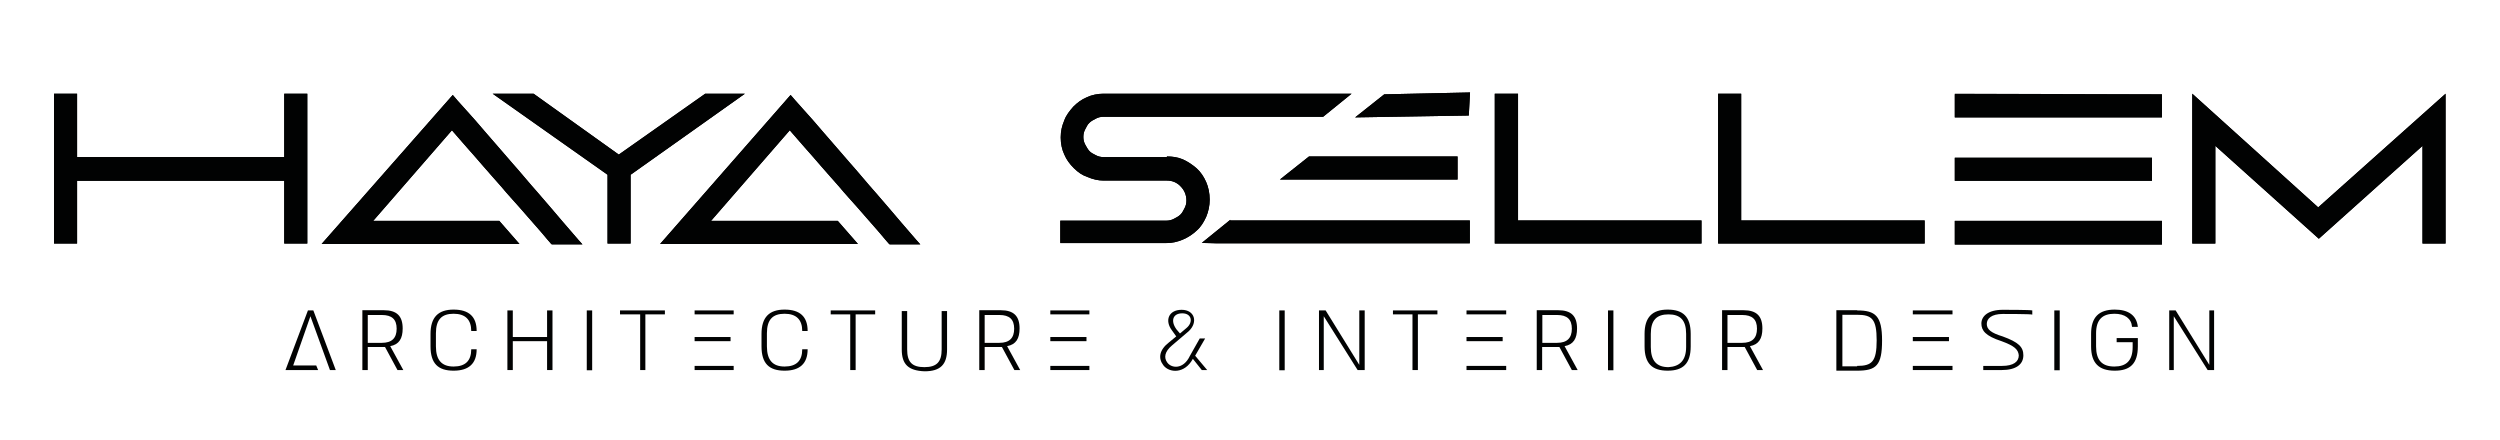 <svg xmlns="http://www.w3.org/2000/svg" xmlns:xlink="http://www.w3.org/1999/xlink" id="Layer_1" x="0px" y="0px" viewBox="0 0 1203.2 211.7" style="enable-background:new 0 0 1203.2 211.7;" xml:space="preserve"><style type="text/css">	.st0{fill:#010202;}	.st1{clip-path:url(#SVGID_00000086680205316569433340000003814522735584609462_);fill:#010202;}	.st2{clip-path:url(#SVGID_00000075125228621214325070000013136413428747592609_);fill:#010202;}	.st3{clip-path:url(#SVGID_00000018224567066603336820000003916262812386857149_);fill:#010202;}	.st4{clip-path:url(#SVGID_00000091695656313748422590000000351485719977210012_);fill:#010202;}	.st5{clip-path:url(#SVGID_00000101098773665506245610000018367612111695823533_);fill:#010202;}	.st6{clip-path:url(#SVGID_00000083065522187796420920000004447276961555600826_);fill:#010202;}	.st7{clip-path:url(#SVGID_00000129891004989891916380000001454320340589666738_);fill:#010202;}	.st8{clip-path:url(#SVGID_00000030462819214442908290000013888734180333407391_);fill:#010202;}	.st9{clip-path:url(#SVGID_00000016068742144560659520000010578075849167568051_);fill:#010202;}</style><g>	<g>		<polygon id="SVGID_1_" class="st0" points="26,45.1 37.1,45.1 37.1,75.6 136.8,75.6 136.8,45.1 147.9,45.1 147.9,117.2     136.8,117.2 136.8,87 37.1,87 37.1,117.2 26,117.2   "></polygon>	</g>	<g>		<defs>			<polygon id="SVGID_00000049209946329564549490000004101328565867676040_" points="26,45.1 37.1,45.1 37.1,75.6 136.8,75.6      136.8,45.1 147.9,45.1 147.9,117.2 136.8,117.2 136.8,87 37.1,87 37.1,117.2 26,117.2    "></polygon>		</defs>		<clipPath id="SVGID_00000056393149311580337310000009051125573517575061_">			<use xlink:href="#SVGID_00000049209946329564549490000004101328565867676040_" style="overflow:visible;"></use>		</clipPath>					<rect x="26" y="45.1" style="clip-path:url(#SVGID_00000056393149311580337310000009051125573517575061_);fill:#010202;" width="121.9" height="72.1"></rect>	</g></g><g>	<g>		<path id="SVGID_00000174596199914114735700000004534753869983975854_" class="st0" d="M154.8,117.4h95.2l-9.7-11.1h-60.7    l37.9-43.6c2.8,3.1,5.1,6,7.4,8.5c2.3,2.6,4.8,5.4,7.7,8.8c2.8,3.1,5.7,6.6,8.8,10c2.8,3.4,6,6.8,8.8,10c2.8,3.1,5.4,6.3,7.7,8.8    c2.3,2.6,4,4.6,5.4,6.3c1.4,1.7,2.3,2.6,2.3,2.6h14.8c-2.6-2.8-5.7-6.6-9.4-10.8c-3.7-4.3-7.7-9.1-12-14    c-4.3-4.8-8.5-10-12.8-14.8c-4.3-5.1-8.5-9.7-12.3-14.2c-3.7-4.3-7.1-8.3-10-11.4s-4.8-5.4-6-6.8L154.8,117.4z"></path>	</g>	<g>		<defs>			<path id="SVGID_00000142868477984612498410000004510792564256569235_" d="M154.8,117.4h95.2l-9.7-11.1h-60.7l37.9-43.6     c2.8,3.1,5.1,6,7.4,8.5c2.3,2.6,4.8,5.4,7.7,8.8c2.8,3.1,5.7,6.6,8.8,10c2.8,3.4,6,6.8,8.8,10c2.8,3.1,5.4,6.3,7.7,8.8     c2.3,2.6,4,4.6,5.4,6.3c1.4,1.7,2.3,2.6,2.3,2.6h14.8c-2.6-2.8-5.7-6.6-9.4-10.8c-3.7-4.3-7.7-9.1-12-14     c-4.3-4.8-8.5-10-12.8-14.8c-4.3-5.1-8.5-9.7-12.3-14.2c-3.7-4.3-7.1-8.3-10-11.4s-4.8-5.4-6-6.8L154.8,117.4z"></path>		</defs>		<clipPath id="SVGID_00000119102602293542578850000015301569866906822540_">			<use xlink:href="#SVGID_00000142868477984612498410000004510792564256569235_" style="overflow:visible;"></use>		</clipPath>					<rect x="154.8" y="45.4" style="clip-path:url(#SVGID_00000119102602293542578850000015301569866906822540_);fill:#010202;" width="125.4" height="72.1"></rect>	</g></g><g>	<g>		<polygon id="SVGID_00000011735822726402270230000017982649871895660729_" class="st0" points="256.8,45.1 297.8,74.4 339.4,45.1     358.5,45.1 303.5,84.1 303.5,117.2 292.4,117.2 292.4,84.1 237.1,45.1   "></polygon>	</g>	<g>		<defs>			<polygon id="SVGID_00000147924843506128227580000010723264098404049538_" points="256.8,45.1 297.8,74.4 339.4,45.1 358.5,45.1      303.5,84.1 303.5,117.2 292.4,117.2 292.4,84.1 237.1,45.1    "></polygon>		</defs>		<clipPath id="SVGID_00000064312494756091688100000004531282376729107607_">			<use xlink:href="#SVGID_00000147924843506128227580000010723264098404049538_" style="overflow:visible;"></use>		</clipPath>					<rect x="237.1" y="45.1" style="clip-path:url(#SVGID_00000064312494756091688100000004531282376729107607_);fill:#010202;" width="121.4" height="72.1"></rect>	</g></g><g>	<g>		<path id="SVGID_00000065761722190960020550000004664780632406493084_" class="st0" d="M317.7,117.4h95.2l-9.7-11.1h-61l37.9-43.6    c2.8,3.1,5.1,6,7.4,8.5c2.3,2.6,4.8,5.4,7.7,8.8c2.8,3.1,5.7,6.6,8.8,10c2.8,3.4,6,6.8,8.8,10c2.8,3.1,5.4,6.3,7.7,8.8    c2.3,2.6,4,4.6,5.4,6.3c1.4,1.7,2.3,2.6,2.3,2.6h14.8c-2.6-2.8-5.7-6.6-9.4-10.8c-3.7-4.3-7.7-9.1-12-14    c-4.3-4.8-8.5-10-12.8-14.8c-4.3-5.1-8.5-9.7-12.3-14.2c-3.7-4.3-7.1-8.3-10-11.4c-2.8-3.1-4.8-5.4-6-6.8L317.7,117.4z"></path>	</g>	<g>		<defs>			<path id="SVGID_00000092423755034104741910000010472168682173300118_" d="M317.7,117.4h95.2l-9.7-11.1h-61l37.9-43.6     c2.8,3.1,5.1,6,7.4,8.5c2.3,2.6,4.8,5.4,7.7,8.8c2.8,3.1,5.7,6.6,8.8,10c2.8,3.4,6,6.8,8.8,10c2.8,3.1,5.4,6.3,7.7,8.8     c2.3,2.6,4,4.6,5.4,6.3c1.4,1.7,2.3,2.6,2.3,2.6h14.8c-2.6-2.8-5.7-6.6-9.4-10.8c-3.7-4.3-7.7-9.1-12-14     c-4.3-4.8-8.5-10-12.8-14.8c-4.3-5.1-8.5-9.7-12.3-14.2c-3.7-4.3-7.1-8.3-10-11.4c-2.8-3.1-4.8-5.4-6-6.8L317.7,117.4z"></path>		</defs>		<clipPath id="SVGID_00000083785146380922601770000012625290522478057864_">			<use xlink:href="#SVGID_00000092423755034104741910000010472168682173300118_" style="overflow:visible;"></use>		</clipPath>					<rect x="317.7" y="45.4" style="clip-path:url(#SVGID_00000083785146380922601770000012625290522478057864_);fill:#010202;" width="125.4" height="72.1"></rect>	</g></g><g>	<g>		<path id="SVGID_00000059290644893459887270000009063509152410027681_" class="st0" d="M592.1,105.8l-13.7,11.1l6.8,0.3h122.2    v-11.1H592.1V105.8z M630,75.3l-14,11.1h85.5V75.3H630z M531.1,45.1c-2.8,0-5.7,0.6-8,1.7c-2.6,1.1-4.6,2.6-6.6,4.6    c-1.7,2-3.4,4-4.3,6.6c-1.1,2.6-1.7,5.1-1.7,8v0.3c0,2.8,0.6,5.7,1.7,8c1.1,2.6,2.6,4.6,4.6,6.6s4,3.4,6.6,4.3    c2.6,1.1,5.1,1.7,7.7,1.7h30.5c2.6,0,4.8,0.9,6.6,2.8c1.7,1.7,2.8,4,2.8,6.8c0,1.4-0.3,2.6-0.9,3.7c-0.6,1.1-1.1,2.3-2,3.1    c-0.9,0.9-2,1.4-3.1,2c-1.1,0.6-2.3,0.9-3.7,0.9h-51v10.8h51c2.8,0,5.4-0.6,8-1.7c2.6-1.1,4.8-2.6,6.6-4.3c2-1.7,3.4-4,4.6-6.6    c1.1-2.6,1.7-5.4,1.7-8.3c0-3.1-0.6-6-1.7-8.5s-2.6-4.8-4.6-6.6c-2-1.7-4-3.1-6.6-4.3c-2.6-1.1-5.1-1.4-7.7-1.4v0.3h-30.5    c-1.4,0-2.6-0.3-3.7-0.9c-1.1-0.6-2.3-1.1-3.1-2s-1.4-2-2-3.1c-0.6-1.1-0.9-2.3-0.9-3.7s0.3-2.6,0.9-3.7c0.6-1.1,1.1-2.3,2-3.1    c0.9-0.9,2-1.4,3.1-2s2.3-0.9,3.7-0.9h105.7l13.7-11.1C650.5,45.1,531.1,45.1,531.1,45.1z M666.2,45.4l-14,11.1l54.7-0.9l0.6-11.1    L666.2,45.4z"></path>	</g>	<g>		<defs>			<path id="SVGID_00000132056896134916399930000007549802174260975508_" d="M592.1,105.8l-13.7,11.1l6.8,0.3h122.2v-11.1H592.1     V105.8z M630,75.3l-14,11.1h85.5V75.3H630z M531.1,45.1c-2.8,0-5.7,0.6-8,1.7c-2.6,1.1-4.6,2.6-6.6,4.6c-1.7,2-3.4,4-4.3,6.6     c-1.1,2.6-1.7,5.1-1.7,8v0.3c0,2.8,0.6,5.7,1.7,8c1.1,2.6,2.6,4.6,4.6,6.6s4,3.4,6.6,4.3c2.6,1.1,5.1,1.7,7.7,1.7h30.5     c2.6,0,4.8,0.9,6.6,2.8c1.7,1.7,2.8,4,2.8,6.8c0,1.4-0.3,2.6-0.9,3.7c-0.6,1.1-1.1,2.3-2,3.1c-0.9,0.9-2,1.4-3.1,2     c-1.1,0.6-2.3,0.9-3.7,0.9h-51v10.8h51c2.8,0,5.4-0.6,8-1.7c2.6-1.1,4.8-2.6,6.6-4.3c2-1.7,3.4-4,4.6-6.6     c1.1-2.6,1.7-5.4,1.7-8.3c0-3.1-0.6-6-1.7-8.5s-2.6-4.8-4.6-6.6c-2-1.7-4-3.1-6.6-4.3c-2.6-1.1-5.1-1.4-7.7-1.4v0.3h-30.5     c-1.4,0-2.6-0.3-3.7-0.9c-1.1-0.6-2.3-1.1-3.1-2s-1.4-2-2-3.1c-0.6-1.1-0.9-2.3-0.9-3.7s0.3-2.6,0.9-3.7c0.6-1.1,1.1-2.3,2-3.1     c0.9-0.9,2-1.4,3.1-2s2.3-0.9,3.7-0.9h105.7l13.7-11.1C650.5,45.1,531.1,45.1,531.1,45.1z M666.2,45.4l-14,11.1l54.7-0.9     l0.6-11.1L666.2,45.4z"></path>		</defs>		<clipPath id="SVGID_00000174577583534256330850000013593619221475747731_">			<use xlink:href="#SVGID_00000132056896134916399930000007549802174260975508_" style="overflow:visible;"></use>		</clipPath>					<rect x="510.3" y="44.5" style="clip-path:url(#SVGID_00000174577583534256330850000013593619221475747731_);fill:#010202;" width="197.2" height="72.4"></rect>	</g></g><g>	<g>		<polygon id="SVGID_00000147918455283317129320000013185279639399055233_" class="st0" points="818.9,106.1 818.9,117.2     719.4,117.2 719.4,45.1 730.6,45.1 730.6,106.1   "></polygon>	</g>	<g>		<defs>			<polygon id="SVGID_00000107589728248017410800000004553014663672372113_" points="818.9,106.1 818.9,117.2 719.4,117.2      719.4,45.1 730.6,45.1 730.6,106.1    "></polygon>		</defs>		<clipPath id="SVGID_00000034791931200054311360000016252666646549479817_">			<use xlink:href="#SVGID_00000107589728248017410800000004553014663672372113_" style="overflow:visible;"></use>		</clipPath>					<rect x="719.4" y="45.1" style="clip-path:url(#SVGID_00000034791931200054311360000016252666646549479817_);fill:#010202;" width="99.7" height="72.1"></rect>	</g></g><g>	<g>		<polygon id="SVGID_00000054979892281461675540000014906545346928857494_" class="st0" points="926.3,106.1 926.3,117.2     826.9,117.2 826.9,45.1 838,45.1 838,106.1   "></polygon>	</g>	<g>		<defs>			<polygon id="SVGID_00000172442056822882288650000004201645176047817610_" points="926.3,106.1 926.3,117.2 826.9,117.2      826.9,45.1 838,45.1 838,106.1    "></polygon>		</defs>		<clipPath id="SVGID_00000141422295665931318420000013820358013703876997_">			<use xlink:href="#SVGID_00000172442056822882288650000004201645176047817610_" style="overflow:visible;"></use>		</clipPath>					<rect x="826.9" y="45.1" style="clip-path:url(#SVGID_00000141422295665931318420000013820358013703876997_);fill:#010202;" width="99.7" height="72.1"></rect>	</g></g><g>	<g>		<path id="SVGID_00000183221994589727352660000013781176366035198115_" class="st0" d="M940.8,106.3h99.7v11.4h-99.7V106.3z     M1035.7,87h-94.9V75.9h94.9V87z M1040.5,45.4v11.1h-99.7V45.1L1040.5,45.4z"></path>	</g>	<g>		<defs>			<path id="SVGID_00000008860875697423603350000009921085988207256742_" d="M940.8,106.3h99.7v11.4h-99.7V106.3z M1035.7,87h-94.9     V75.9h94.9V87z M1040.5,45.4v11.1h-99.7V45.1L1040.5,45.4z"></path>		</defs>		<clipPath id="SVGID_00000166665670403541785920000000645017374491329459_">			<use xlink:href="#SVGID_00000008860875697423603350000009921085988207256742_" style="overflow:visible;"></use>		</clipPath>					<rect x="940.8" y="45.4" style="clip-path:url(#SVGID_00000166665670403541785920000000645017374491329459_);fill:#010202;" width="99.7" height="72.4"></rect>	</g></g><g>	<g>		<polygon id="SVGID_00000102513040139803750430000012407175554948351633_" class="st0" points="1055.1,117.2 1055.1,45.1     1115.7,99.8 1177,45.1 1177,117.2 1165.9,117.2 1165.9,70.2 1116,114.9 1066.2,70.2 1066.2,117.2   "></polygon>	</g>	<g>		<defs>			<polygon id="SVGID_00000178176755975022666870000008588469090199691392_" points="1055.1,117.2 1055.1,45.1 1115.7,99.8      1177,45.1 1177,117.2 1165.9,117.2 1165.9,70.2 1116,114.9 1066.2,70.2 1066.2,117.2    "></polygon>		</defs>		<clipPath id="SVGID_00000035501988249263338510000008099569742123614856_">			<use xlink:href="#SVGID_00000178176755975022666870000008588469090199691392_" style="overflow:visible;"></use>		</clipPath>					<rect x="1055.1" y="45.1" style="clip-path:url(#SVGID_00000035501988249263338510000008099569742123614856_);fill:#010202;" width="122.2" height="72.1"></rect>	</g></g><path class="st0" d="M183.8,165c4.8,0,7.1-2.3,7.1-6.8s-2.3-6.6-7.1-6.6H177V165H183.8z M194.1,178.1h-2.8l-6-11.1h-0.6H177v11.1  h-2.6v-28.8h10.3c6.3,0,9.1,2.8,9.1,8.8c0,4.8-1.7,7.7-6,8.5L194.1,178.1z"></path><path class="st0" d="M207.2,166.7v-6c0-8,3.7-11.7,11.1-11.7s11.1,3.4,11.1,10.3h-2.6c0-5.4-2.8-8.3-8.5-8.3c-5.7,0-8.5,2.8-8.5,9.4  v6.3c0,6.6,2.8,9.7,8.5,9.7c5.7,0,8.5-2.8,8.5-8.3h2.6c0,6.8-3.7,10.3-11.1,10.3S207.2,175,207.2,166.7"></path><polygon class="st0" points="263.3,149.4 265.9,149.4 265.9,178.1 263.3,178.1 263.3,164.2 246.8,164.2 246.8,178.1 244.2,178.1   244.2,149.4 246.8,149.4 246.8,162.2 263.3,162.2 "></polygon><rect x="282.4" y="149.4" class="st0" width="2.6" height="28.8"></rect><polygon class="st0" points="320,151.3 310.6,151.3 310.6,178.1 308.1,178.1 308.1,151.3 298.4,151.3 298.4,149.4 320,149.4 "></polygon><path class="st0" d="M366.5,166.7v-6c0-8,3.7-11.7,11.1-11.7c7.4,0,11.1,3.4,11.1,10.3h-2.6c0-5.4-2.8-8.3-8.5-8.3s-8.5,2.8-8.5,9.4  v6.3c0,6.6,2.8,9.7,8.5,9.7s8.5-2.8,8.5-8.3h2.6c0,6.8-3.7,10.3-11.1,10.3C370.2,178.4,366.5,175,366.5,166.7"></path><polygon class="st0" points="421.2,151.3 411.8,151.3 411.8,178.1 409.2,178.1 409.2,151.3 399.8,151.3 399.8,149.4 421.2,149.4 "></polygon><path class="st0" d="M434,168.2v-18.5h2.6v18.5c0,6,2.3,8.5,8.3,8.5c6,0,8.3-2.6,8.3-8.5v-18.5h2.6v18.5c0,7.1-3.1,10.5-10.8,10.5  C437.1,178.4,434,175.3,434,168.2"></path><path class="st0" d="M481,165c4.8,0,7.1-2.3,7.1-6.8s-2.3-6.6-7.1-6.6h-7.1V165H481z M491,178.1h-2.8l-6-11.1h-0.6h-7.7v11.1h-2.6  v-28.8h10.3c6.3,0,9.1,2.8,9.1,8.8c0,4.8-1.7,7.7-6,8.5L491,178.1z"></path><path class="st0" d="M567.9,160.5l3.1-2.6c3.4-2.8,2.6-7.1-2-7.1s-5.7,3.7-2.8,7.7L567.9,160.5z M581,178.1h-2.6l-4.3-5.4  c-4,7.4-11.4,6.8-14.2,3.1c-2.6-3.4-2-7.4,2.8-11.1l3.4-2.8l-2-2.8c-3.7-4.8-1.7-10,4.6-10c6.3,0,8,6,3.4,10.3l-8,6.8  c-3.7,3.1-4,6-2.3,8.3c2,2.8,7.7,3.4,10.8-3.1l4.8-8.5h2.6l-4.8,8.3L581,178.1z"></path><rect x="615.7" y="149.4" class="st0" width="2.6" height="28.8"></rect><polygon class="st0" points="654.2,149.4 656.8,149.4 656.8,178.1 653.4,178.1 637.1,152.2 637.1,178.1 634.8,178.1 634.8,149.4   638,149.4 654.2,175.6 "></polygon><polygon class="st0" points="691.8,151.3 682.4,151.3 682.4,178.1 679.8,178.1 679.8,151.3 670.4,151.3 670.4,149.4 691.8,149.4 "></polygon><path class="st0" d="M749.4,165c4.8,0,7.1-2.3,7.1-6.8s-2.3-6.6-7.1-6.6h-7.1V165H749.4z M759.3,178.1h-2.8l-6-11.1h-0.6h-7.7v11.1  h-2.6v-28.8h10.3c6.3,0,9.1,2.8,9.1,8.8c0,4.8-1.7,7.7-6,8.5L759.3,178.1z"></path><rect x="773.9" y="149.4" class="st0" width="2.6" height="28.8"></rect><path class="st0" d="M811.5,167v-6.3c0-6.6-2.8-9.4-8.5-9.4c-5.7,0-8.5,2.8-8.5,9.4v6.3c0,6.6,2.8,9.7,8.5,9.7  C808.3,176.4,811.5,173.6,811.5,167 M791.5,166.7v-6c0-8,3.7-11.7,11.1-11.7c7.4,0,11.1,3.4,11.1,11.7v6c0,8.3-3.7,11.7-11.1,11.7  C795.2,178.4,791.5,175,791.5,166.7"></path><path class="st0" d="M838.5,165c4.8,0,7.1-2.3,7.1-6.8s-2.3-6.6-7.1-6.6h-7.1V165H838.5z M848.5,178.1h-2.8l-6-11.1h-0.6h-7.7v11.1  h-2.6v-28.8h10.3c6.3,0,9.1,2.8,9.1,8.8c0,4.8-1.7,7.7-6,8.5L848.5,178.1z"></path><path class="st0" d="M893.8,176.1c7.1,0,9.4-2,9.4-12.3s-2.3-12.3-9.4-12.3h-7.1v24.8h7.1V176.1z M893.8,149.4c8.8,0,12,2.6,12,14.5  c0,12-2.8,14.5-12,14.5h-10v-29.1H893.8z"></path><path class="st0" d="M956.2,155.9c0-2.6,2.3-4.8,7.7-4.8c1.1,0,13.4,0,14.2,0.3v-2c-0.9-0.3-13.1-0.3-14.2-0.3  c-7.1,0-10.3,3.1-10.3,6.6c0,3.4,2,6,9.7,8.5c6.3,2.3,8,4,8.3,6.8c0,3.1-2.6,5.1-8,5.1c-0.9,0-8.3,0-9.1,0v2c0.9,0,8,0,8.8,0  c7.1,0,10.5-2.8,10.5-7.1c0-4-2.3-6.3-10-9.1C958.2,160.2,956.2,158.5,956.2,155.9"></path><rect x="988.7" y="149.4" class="st0" width="2.6" height="28.8"></rect><path class="st0" d="M1018.6,162.7h10.3v4c0,8.3-3.7,11.7-11.1,11.7c-7.7,0-11.4-3.7-11.4-11.7v-6c0-8,3.7-11.7,11.4-11.7  c6.6,0,10.5,2.8,11.1,8.3h-2.8c-0.3-4-3.4-6.3-8.5-6.3c-5.7,0-8.8,2.8-8.8,9.4v6.3c0,6.6,2.8,9.7,8.8,9.7c5.7,0,8.8-2.8,8.8-9.4  v-2.3h-7.7V162.7z"></path><polygon class="st0" points="1063.3,149.4 1065.6,149.4 1065.6,178.1 1062.5,178.1 1046.2,152.2 1046.2,178.1 1044,178.1   1044,149.4 1047.1,149.4 1063.3,175.6 "></polygon><polygon class="st0" points="150.8,149.4 148.2,149.4 137.4,178.1 153.1,178.1 152.2,175.9 141.1,175.9 149.4,152.2 158.8,178.1   161.6,178.1 "></polygon><polygon class="st0" points="505.5,162.2 505.5,164.2 508.9,164.2 508.9,164.2 522.9,164.2 522.9,162.2 "></polygon><polygon class="st0" points="505.5,149.4 505.5,151.3 508.1,151.3 508.9,151.3 524.3,151.3 524.3,149.4 "></polygon><polygon class="st0" points="505.5,176.1 505.5,178.1 508.1,178.1 508.9,178.1 524.3,178.1 524.3,176.1 "></polygon><polygon class="st0" points="705.8,162.2 705.8,164.2 709.2,164.2 709.2,164.2 723.2,164.2 723.2,162.2 "></polygon><polygon class="st0" points="705.8,149.4 705.8,151.3 708.3,151.3 709.2,151.3 724.9,151.3 724.9,149.4 "></polygon><polygon class="st0" points="705.8,176.1 705.8,178.1 708.3,178.1 709.2,178.1 724.9,178.1 724.9,176.1 "></polygon><polygon class="st0" points="920.6,162.2 920.6,164.2 924,164.2 924,164.2 938,164.2 938,162.2 "></polygon><polygon class="st0" points="920.6,149.4 920.6,151.3 923.2,151.3 924,151.3 939.7,151.3 939.7,149.4 "></polygon><polygon class="st0" points="920.6,176.1 920.6,178.1 923.2,178.1 924,178.1 939.7,178.1 939.7,176.1 "></polygon><polygon class="st0" points="334.3,162.2 334.3,164.2 337.4,164.2 337.4,164.2 351.6,164.2 351.6,162.2 "></polygon><polygon class="st0" points="334.3,149.4 334.3,151.3 336.8,151.3 337.4,151.3 353.1,151.3 353.1,149.4 "></polygon><polygon class="st0" points="334.3,176.1 334.3,178.1 336.8,178.1 337.4,178.1 353.1,178.1 353.1,176.1 "></polygon></svg>